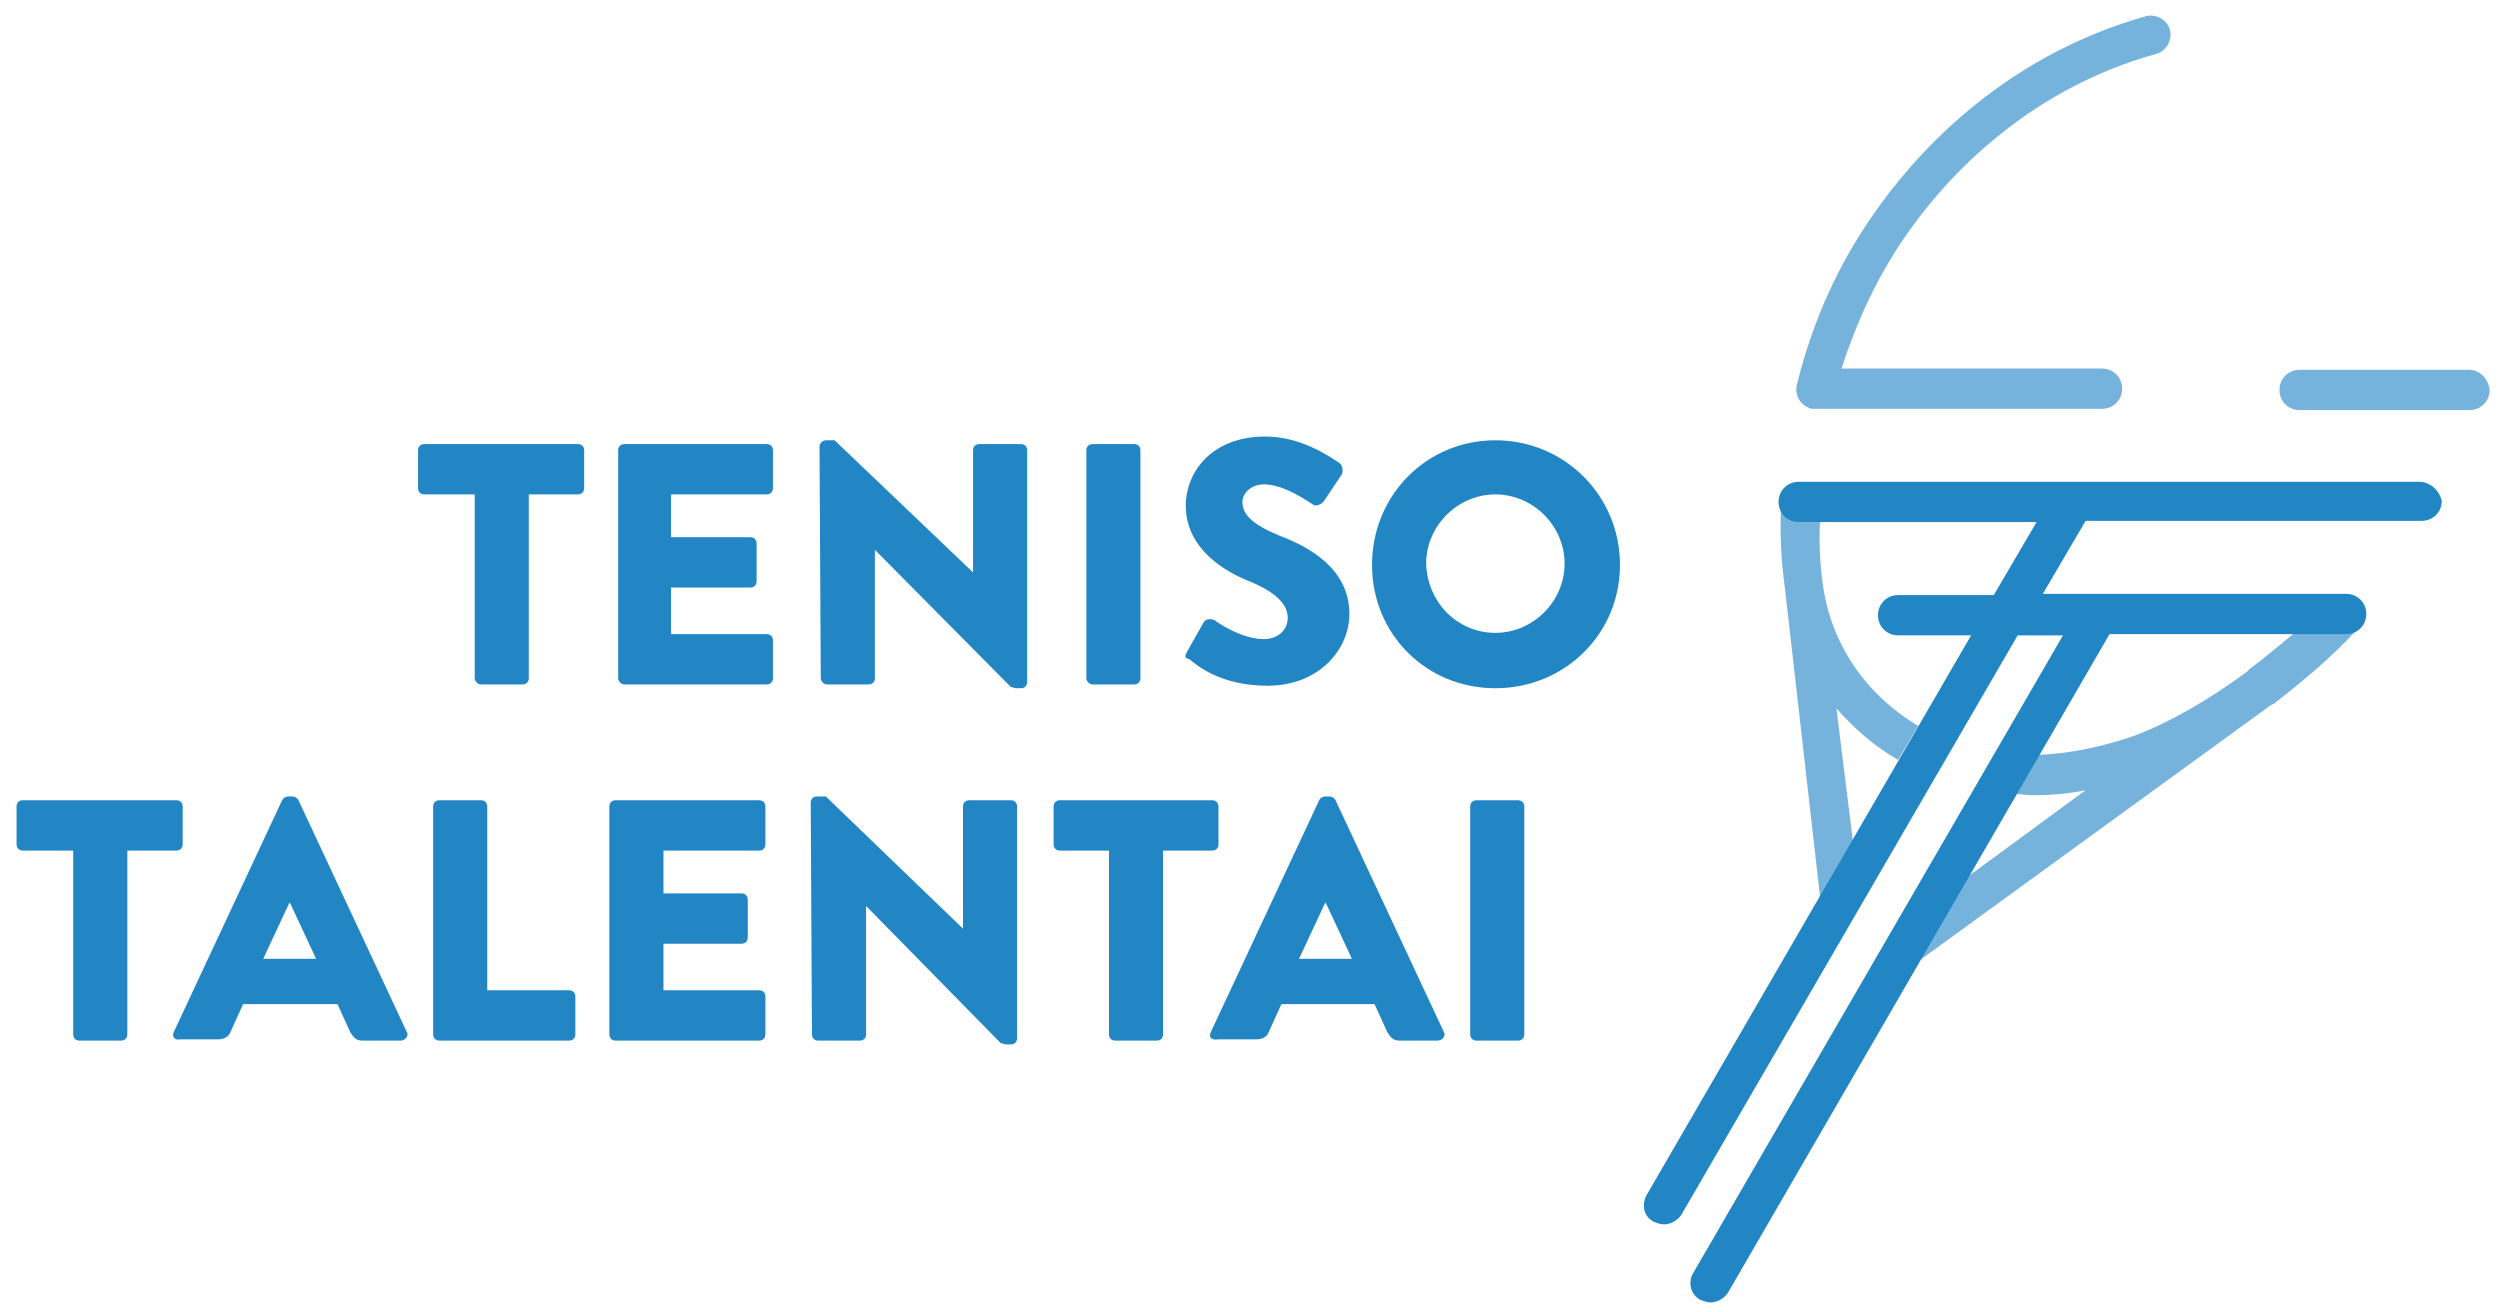 <?xml version="1.0" encoding="utf-8"?>
<!-- Generator: Adobe Illustrator 17.0.0, SVG Export Plug-In . SVG Version: 6.00 Build 0)  -->
<!DOCTYPE svg PUBLIC "-//W3C//DTD SVG 1.1//EN" "http://www.w3.org/Graphics/SVG/1.1/DTD/svg11.dtd">
<svg version="1.1" id="Layer_1" xmlns="http://www.w3.org/2000/svg" xmlns:xlink="http://www.w3.org/1999/xlink" x="0px" y="0px"
	 width="260px" height="136.5px" viewBox="31 131.5 260 136.5" enable-background="new 31 131.5 260 136.5" xml:space="preserve">
<g>
	<g>
		<g>
			<path fill="#2286C4" d="M80.236,182.919h-5.105c-0.393,0-0.654-0.262-0.654-0.654v-3.927c0-0.393,0.262-0.654,0.654-0.654h15.969
				c0.393,0,0.654,0.262,0.654,0.654v3.927c0,0.393-0.262,0.654-0.654,0.654h-5.105v19.11c0,0.393-0.262,0.654-0.654,0.654h-4.319
				c-0.393,0-0.654-0.393-0.654-0.654v-19.11H80.236z"/>
			<path fill="#2286C4" d="M95.288,178.338c0-0.393,0.262-0.654,0.654-0.654h14.791c0.393,0,0.654,0.262,0.654,0.654v3.927
				c0,0.393-0.262,0.654-0.654,0.654h-9.948v4.45h8.246c0.393,0,0.654,0.262,0.654,0.654v3.927c0,0.393-0.262,0.654-0.654,0.654
				h-8.246v4.843h9.948c0.393,0,0.654,0.262,0.654,0.654v3.927c0,0.393-0.262,0.654-0.654,0.654H95.942
				c-0.393,0-0.654-0.393-0.654-0.654V178.338z"/>
			<path fill="#2286C4" d="M116.23,177.945c0-0.393,0.393-0.654,0.654-0.654h0.916l14.398,13.743l0,0v-12.696
				c0-0.393,0.262-0.654,0.654-0.654h4.319c0.393,0,0.654,0.262,0.654,0.654v24.084c0,0.393-0.262,0.654-0.654,0.654h-0.524
				c-0.131,0-0.393-0.131-0.524-0.131l-14.136-14.267l0,0v13.351c0,0.393-0.262,0.654-0.654,0.654h-4.319
				c-0.393,0-0.654-0.393-0.654-0.654L116.23,177.945z"/>
			<path fill="#2286C4" d="M143.979,178.338c0-0.393,0.262-0.654,0.654-0.654h4.319c0.393,0,0.654,0.262,0.654,0.654v23.691
				c0,0.393-0.262,0.654-0.654,0.654h-4.319c-0.393,0-0.654-0.393-0.654-0.654V178.338z"/>
			<path fill="#2286C4" d="M154.45,199.28l1.702-3.01c0.262-0.524,0.916-0.393,1.178-0.262c0.131,0.131,2.749,1.963,5.105,1.963
				c1.44,0,2.487-0.916,2.487-2.225c0-1.44-1.309-2.618-3.665-3.665c-3.141-1.178-6.937-3.665-6.937-7.984
				c0-3.534,2.749-7.199,8.246-7.199c3.665,0,6.545,1.963,7.723,2.749c0.393,0.262,0.393,0.916,0.262,1.178l-1.832,2.749
				c-0.262,0.393-0.916,0.654-1.178,0.393c-0.262-0.131-2.88-2.094-5.105-2.094c-1.309,0-2.225,0.916-2.225,1.832
				c0,1.309,1.047,2.356,3.927,3.534c2.749,1.047,7.199,3.272,7.199,8.115c0,3.665-3.141,7.461-8.508,7.461
				c-4.712,0-7.199-1.963-8.115-2.749C154.188,199.935,154.188,199.804,154.45,199.28z"/>
			<path fill="#2286C4" d="M186.518,177.291c7.199,0,12.958,5.759,12.958,12.958c0,7.199-5.759,12.827-12.958,12.827
				c-7.199,0-12.827-5.628-12.827-12.827C173.691,183.05,179.319,177.291,186.518,177.291z M186.518,197.317
				c3.927,0,7.199-3.272,7.199-7.199c0-3.927-3.272-7.199-7.199-7.199c-3.927,0-7.199,3.272-7.199,7.199
				C179.45,194.175,182.592,197.317,186.518,197.317z"/>
		</g>
		<g>
			<path fill="#2286C4" d="M38.482,219.961h-5.105c-0.393,0-0.654-0.262-0.654-0.654v-3.927c0-0.393,0.262-0.654,0.654-0.654h15.969
				c0.393,0,0.654,0.262,0.654,0.654v3.927c0,0.393-0.262,0.654-0.654,0.654h-5.105v19.11c0,0.393-0.262,0.654-0.654,0.654h-4.319
				c-0.393,0-0.654-0.262-0.654-0.654v-19.11H38.482z"/>
			<path fill="#2286C4" d="M49.084,238.809l11.257-24.084c0.131-0.262,0.393-0.393,0.654-0.393h0.393
				c0.262,0,0.524,0.131,0.654,0.393l11.257,24.084c0.262,0.393-0.131,0.916-0.654,0.916h-3.927c-0.654,0-0.916-0.262-1.309-0.916
				l-1.309-2.88h-9.817l-1.309,2.88c-0.131,0.393-0.524,0.785-1.309,0.785h-3.927C49.215,239.725,48.822,239.332,49.084,238.809z
				 M63.874,231.217l-2.749-5.89l0,0l-2.749,5.89H63.874z"/>
			<path fill="#2286C4" d="M76.047,215.38c0-0.393,0.262-0.654,0.654-0.654h4.319c0.393,0,0.654,0.262,0.654,0.654v19.11h8.508
				c0.393,0,0.654,0.262,0.654,0.654v3.927c0,0.393-0.262,0.654-0.654,0.654H76.702c-0.393,0-0.654-0.262-0.654-0.654V215.38z"/>
			<path fill="#2286C4" d="M94.372,215.38c0-0.393,0.262-0.654,0.654-0.654h14.921c0.393,0,0.654,0.262,0.654,0.654v3.927
				c0,0.393-0.262,0.654-0.654,0.654H100v4.45h8.115c0.393,0,0.654,0.262,0.654,0.654v3.927c0,0.393-0.262,0.654-0.654,0.654H100
				v4.843h9.948c0.393,0,0.654,0.262,0.654,0.654v3.927c0,0.393-0.262,0.654-0.654,0.654H95.026c-0.393,0-0.654-0.262-0.654-0.654
				V215.38z"/>
			<path fill="#2286C4" d="M115.314,214.987c0-0.393,0.262-0.654,0.654-0.654h0.916l14.267,13.743l0,0V215.38
				c0-0.393,0.262-0.654,0.654-0.654h4.319c0.393,0,0.654,0.262,0.654,0.654v24.084c0,0.393-0.262,0.654-0.654,0.654h-0.524
				c-0.131,0-0.393-0.131-0.524-0.131l-14.005-14.267l0,0v13.351c0,0.393-0.262,0.654-0.654,0.654h-4.319
				c-0.393,0-0.654-0.262-0.654-0.654L115.314,214.987z"/>
			<path fill="#2286C4" d="M146.335,219.961h-5.105c-0.393,0-0.654-0.262-0.654-0.654v-3.927c0-0.393,0.262-0.654,0.654-0.654
				h15.838c0.393,0,0.654,0.262,0.654,0.654v3.927c0,0.393-0.262,0.654-0.654,0.654h-5.105v19.11c0,0.393-0.262,0.654-0.654,0.654
				h-4.319c-0.393,0-0.654-0.262-0.654-0.654C146.335,239.071,146.335,219.961,146.335,219.961z"/>
			<path fill="#2286C4" d="M156.937,238.809l11.257-24.084c0.131-0.262,0.393-0.393,0.654-0.393h0.393
				c0.262,0,0.524,0.131,0.654,0.393l11.257,24.084c0.262,0.393-0.131,0.916-0.654,0.916h-3.927c-0.654,0-0.916-0.262-1.309-0.916
				l-1.309-2.88h-9.686l-1.309,2.88c-0.131,0.393-0.524,0.785-1.309,0.785h-3.927C156.937,239.725,156.675,239.332,156.937,238.809z
				 M171.597,231.217l-2.749-5.89l0,0l-2.749,5.89H171.597z"/>
			<path fill="#2286C4" d="M183.901,215.38c0-0.393,0.262-0.654,0.654-0.654h4.319c0.393,0,0.654,0.262,0.654,0.654v23.691
				c0,0.393-0.262,0.654-0.654,0.654h-4.319c-0.393,0-0.654-0.262-0.654-0.654V215.38z"/>
		</g>
	</g>
	<g>
		<g>
			<g>
				<path fill="#75B3DD" d="M287.827,169.961h-17.67c-1.178,0-2.094,0.916-2.094,2.094s0.916,2.094,2.094,2.094h17.67
					c1.178,0,2.094-0.916,2.094-2.094C289.791,170.877,288.874,169.961,287.827,169.961z"/>
			</g>
		</g>
		<g>
			<g>
				<path fill="#75B3DD" d="M219.372,174.018c0.131,0,0.393,0,0.524,0l0,0l0,0h29.712c1.178,0,2.094-0.916,2.094-2.094
					s-0.916-2.094-2.094-2.094h-27.094c1.571-4.843,3.665-9.424,6.545-13.613c3.665-5.366,12.042-15.183,26.178-19.11
					c1.047-0.262,1.702-1.44,1.44-2.487s-1.44-1.702-2.487-1.44c-15.314,4.319-24.346,14.791-28.403,20.681
					c-3.665,5.236-6.283,11.126-7.853,17.408C217.539,172.579,218.194,173.626,219.372,174.018z"/>
			</g>
		</g>
		<g>
			<path fill="#75B3DD" d="M221.99,205.17c1.832,2.094,3.927,3.927,6.414,5.366l2.094-3.534c-5.497-3.272-9.162-8.639-9.948-14.921
				l0,0l0,0l0,0c-0.262-1.963-0.393-4.188-0.262-6.283h-2.094c-1.047,0-1.832-0.785-1.963-1.832c-0.131,3.01,0,5.89,0.393,8.639l0,0
				l3.665,32.199l3.403-5.89L221.99,205.17z"/>
			<path fill="#75B3DD" d="M274.738,197.317h-5.105c-1.571,1.309-3.141,2.618-4.712,3.796l0,0l-0.262,0.262
				c-4.058,3.01-8.246,5.367-11.78,6.675c-3.403,1.178-6.806,1.832-9.948,1.963l-2.356,4.058c0.524,0,1.178,0.131,1.702,0.131
				c1.832,0,3.796-0.131,5.628-0.524l-12.304,9.031l-5.105,8.77l36.387-26.44c0.131-0.131,0.393-0.262,0.654-0.393
				c3.01-2.356,6.021-4.843,8.639-7.723l0,0C275.785,197.186,275.262,197.317,274.738,197.317z"/>
		</g>
		<path fill="#2286C4" d="M282.592,181.61h-64.529c-1.178,0-2.094,0.916-2.094,2.094s0.916,2.094,2.094,2.094h24.738l-4.45,7.592
			h-9.948c-1.178,0-2.094,0.916-2.094,2.094c0,1.178,0.916,2.094,2.094,2.094h7.592l-33.77,58.246
			c-0.524,1.047-0.262,2.225,0.785,2.749c0.393,0.131,0.654,0.262,1.047,0.262c0.654,0,1.44-0.393,1.832-1.047l34.948-60.209h4.712
			l-38.482,66.361c-0.524,0.916-0.262,2.225,0.785,2.749c0.393,0.131,0.654,0.262,1.047,0.262c0.654,0,1.44-0.393,1.832-1.047
			l39.66-68.455H275c1.178,0,2.094-0.916,2.094-2.094s-0.916-2.094-2.094-2.094h-31.545l4.45-7.592h34.948
			c1.178,0,2.094-0.916,2.094-2.094C284.686,182.526,283.77,181.61,282.592,181.61z"/>
	</g>
</g>
</svg>
